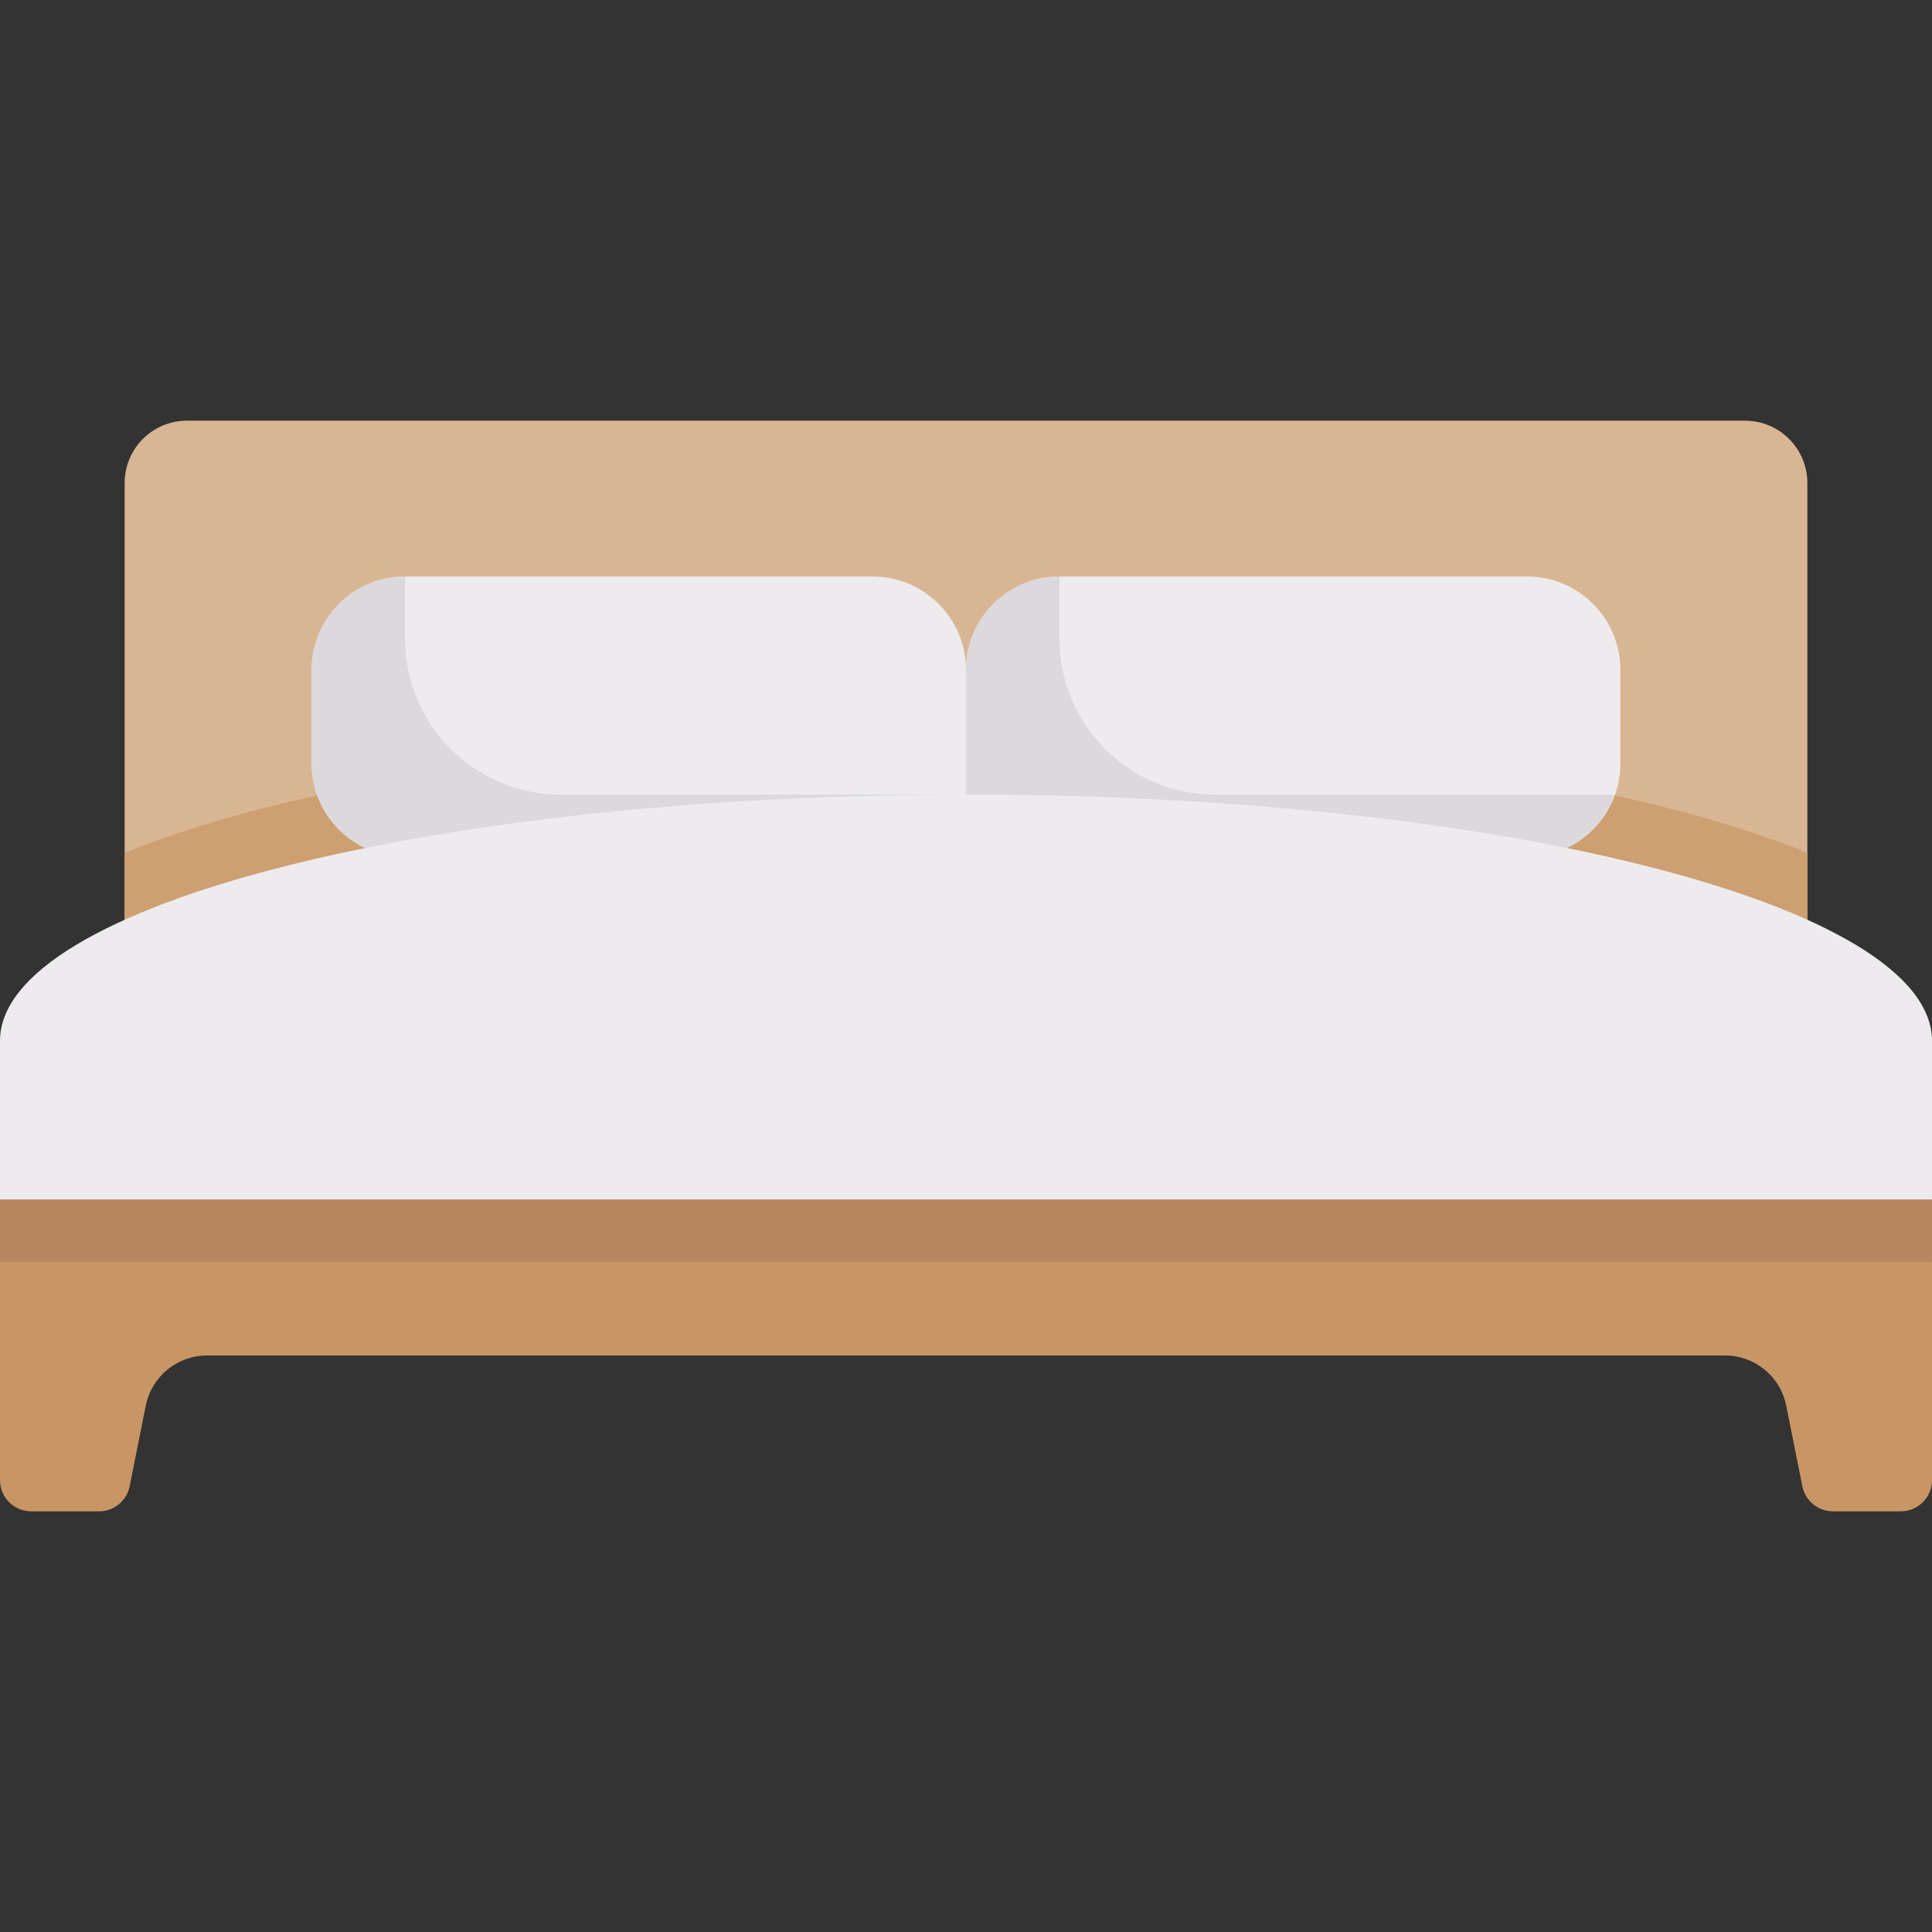 <?xml version="1.0" encoding="iso-8859-1"?>
<!-- Generator: Adobe Illustrator 19.0.0, SVG Export Plug-In . SVG Version: 6.00 Build 0)  -->
<svg version="1.1" id="Capa_1" xmlns="http://www.w3.org/2000/svg" xmlns:xlink="http://www.w3.org/1999/xlink" x="0px" y="0px"
	 viewBox="0 0 512.001 512.001" style="enable-background:new 0 0 512.001 512.001;" xml:space="preserve">
<rect x="0" y="0" width="512.001" height="512.001" fill="#333333" stroke="none"/>
<path style="fill:#D9B693;" d="M462.452,111.484H49.549c-9.121,0-16.516,7.394-16.516,16.516v123.871h445.934V128
	C478.968,118.878,471.573,111.484,462.452,111.484z"/>
<path style="fill:#CD9F71;" d="M256.001,194.065c-62.915,0-163.194,7.64-222.967,31.939v25.868h445.934v-25.868
	C419.195,201.704,318.916,194.065,256.001,194.065z"/>
<path style="fill:#EDEBED;" d="M256,227.097H107.355c-13.682,0-24.774-11.092-24.774-24.774v-24.774
	c0-13.682,11.092-24.774,24.774-24.774h123.871c13.682,0,24.774,11.092,24.774,24.774V227.097z"/>
<path style="fill:#DBD9DC;" d="M148.645,210.581c-22.804,0-41.29-18.486-41.29-41.29v-16.516c-13.682,0-24.774,11.092-24.774,24.774
	v24.774c0,13.682,11.092,24.774,24.774,24.774h123.871c10.771,0,19.844-6.916,23.257-16.516L148.645,210.581L148.645,210.581z"/>
<path style="fill:#EDEBED;" d="M404.645,227.097H256v-49.548c0-13.682,11.092-24.774,24.774-24.774h123.871
	c13.682,0,24.774,11.092,24.774,24.774v24.774C429.419,216.005,418.328,227.097,404.645,227.097z"/>
<path style="fill:#DBD9DC;" d="M322.065,210.581c-22.804,0-41.29-18.486-41.29-41.29v-16.516c-13.682,0-24.774,11.092-24.774,24.774
	v49.548h148.645c10.771,0,19.844-6.916,23.257-16.516L322.065,210.581L322.065,210.581z"/>
<path style="fill:#C89664;" d="M0,317.935v74.323c0,4.56,3.697,8.258,8.258,8.258h18.004c3.936,0,7.326-2.779,8.097-6.639
	l4.276-21.375c1.544-7.72,8.323-13.277,16.196-13.277H457.17c7.873,0,14.651,5.557,16.196,13.277l4.276,21.375
	c0.772,3.86,4.161,6.639,8.097,6.639h18.004c4.561,0,8.258-3.698,8.258-8.258v-74.323H0z"/>
<path style="fill:#EDEBED;" d="M256.001,210.581H256c-141.385,0-256,29.215-256,65.254v42.1h512v-42.1
	C512,239.796,397.385,210.581,256.001,210.581z"/>
<rect y="317.94" style="fill:#B9875F;" width="512" height="16.516"/>
<g>
</g>
<g>
</g>
<g>
</g>
<g>
</g>
<g>
</g>
<g>
</g>
<g>
</g>
<g>
</g>
<g>
</g>
<g>
</g>
<g>
</g>
<g>
</g>
<g>
</g>
<g>
</g>
<g>
</g>
</svg>
